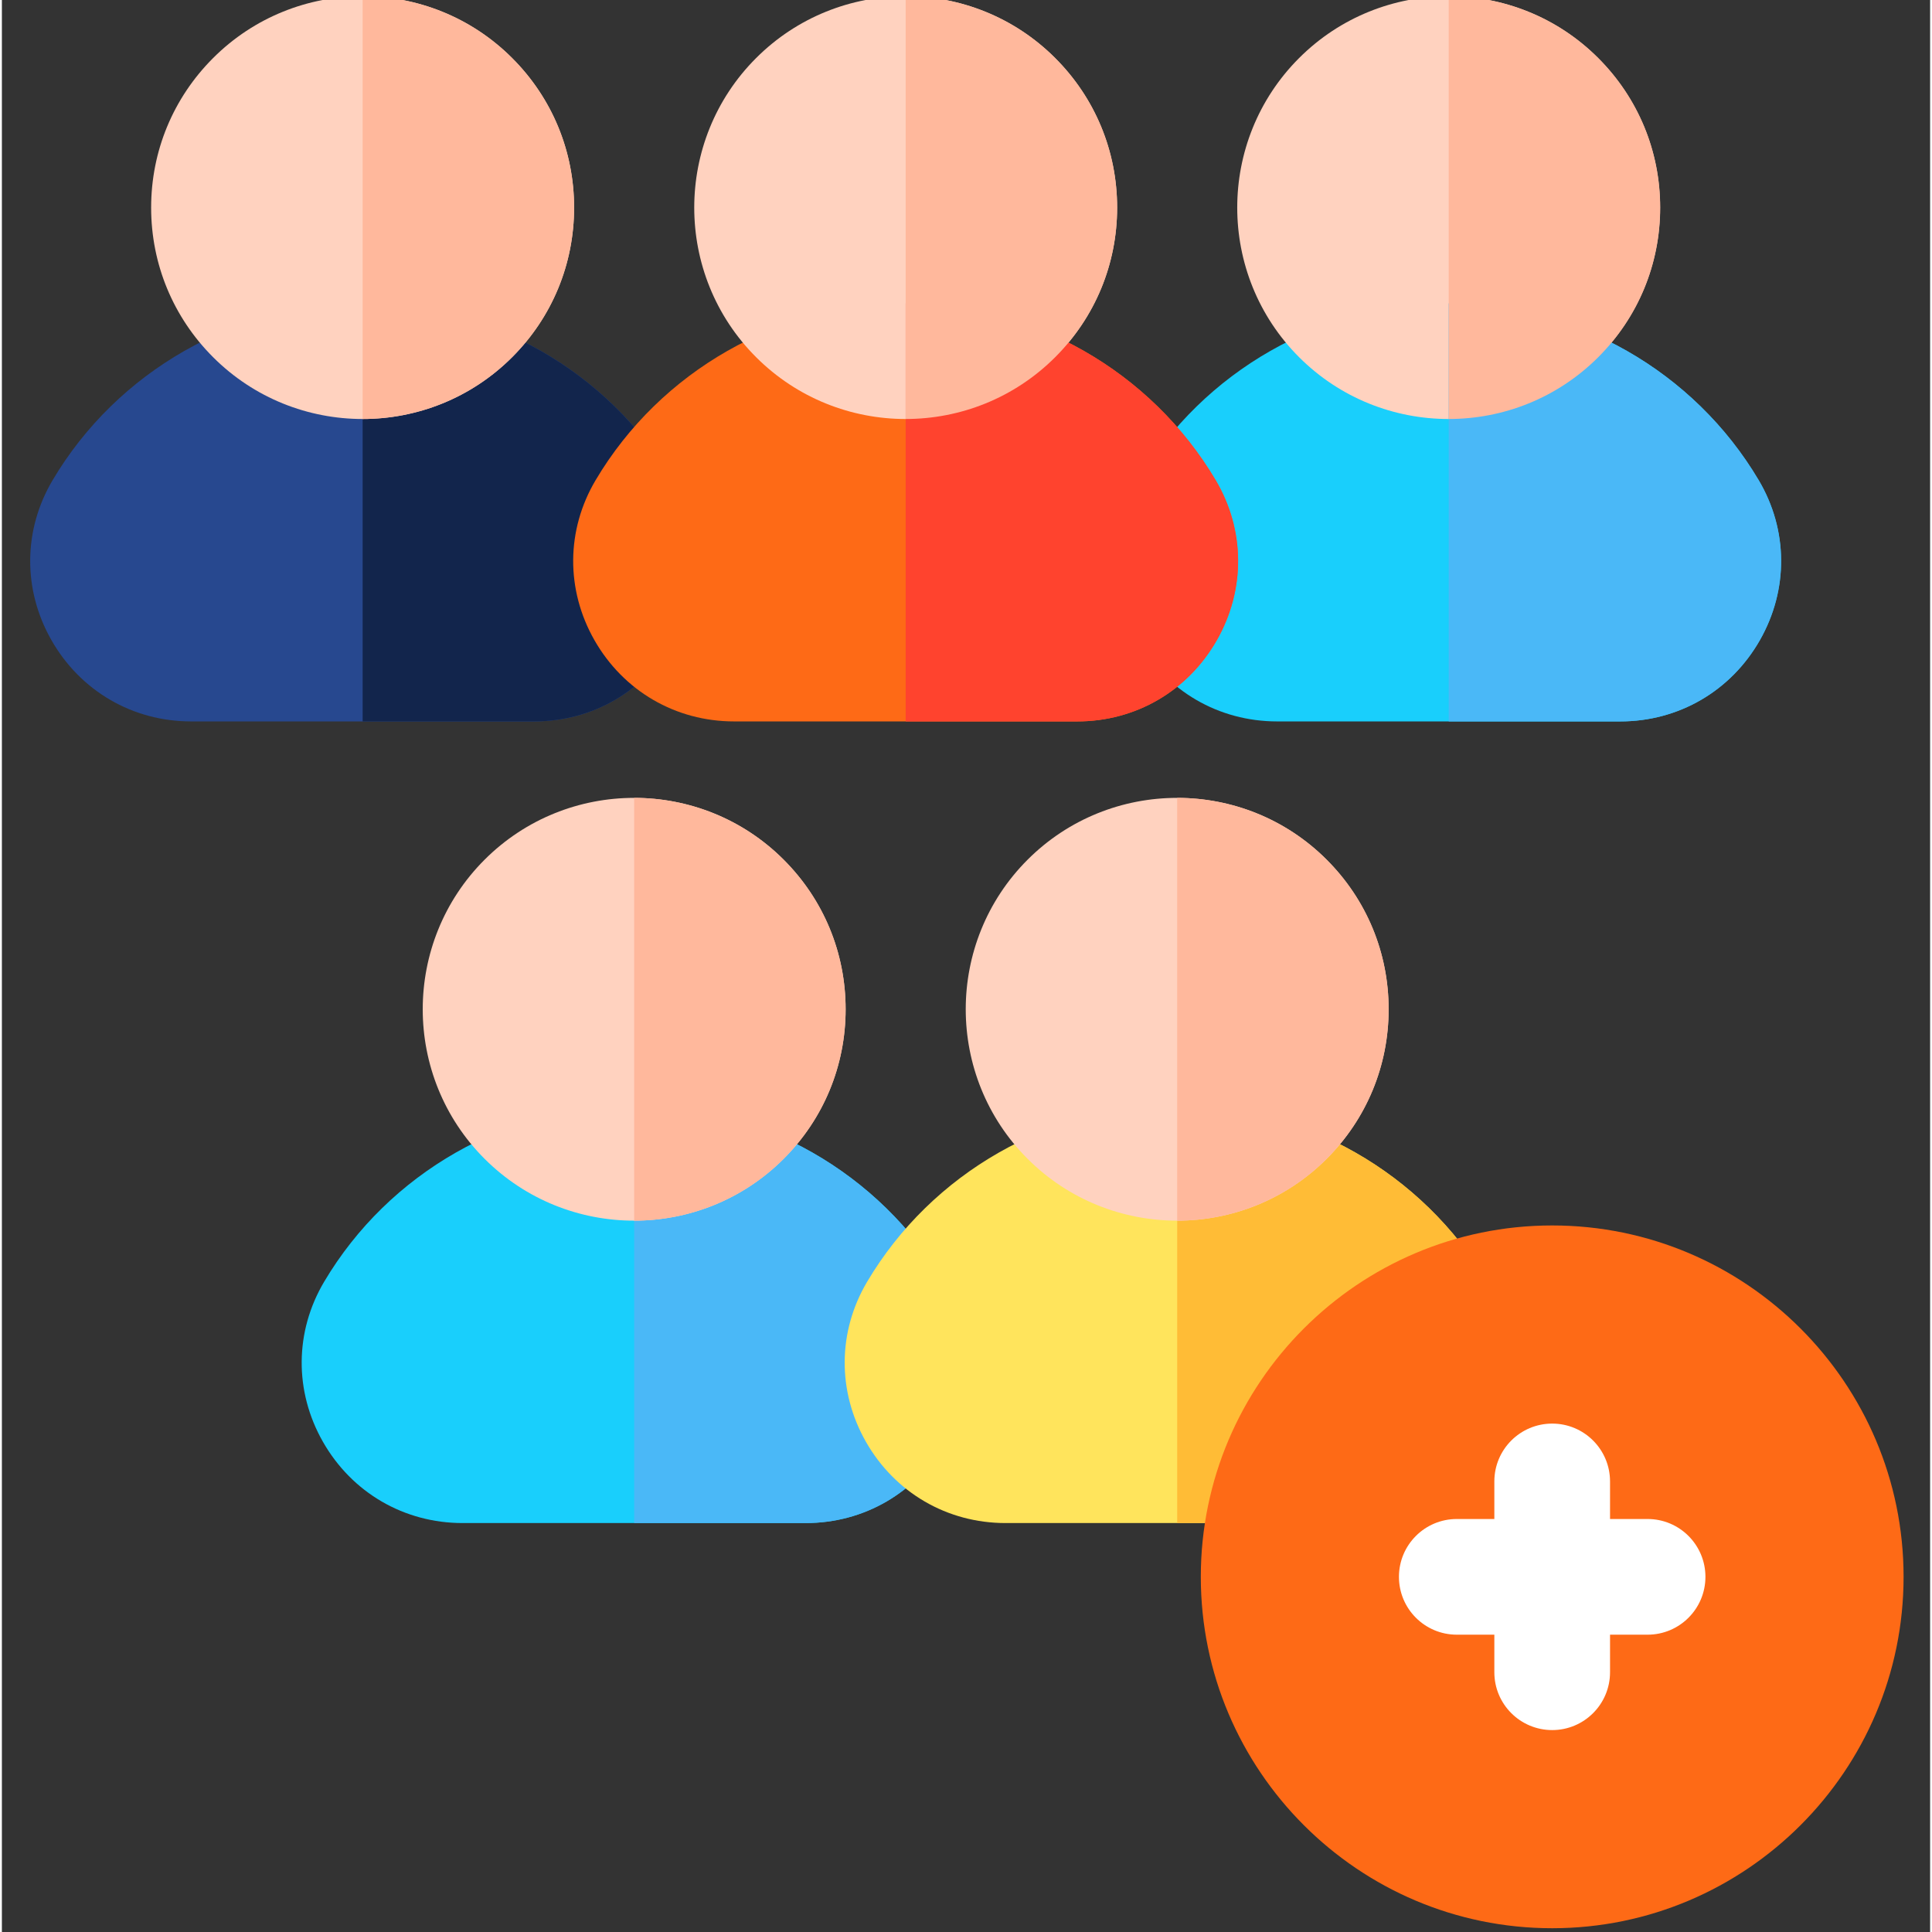 <svg xmlns="http://www.w3.org/2000/svg" height="511pt" viewBox="-7 1 511 511.999" width="511pt"><rect x="-7" y="1" width="511" height="511.999" fill="#333333" stroke="none"/><path d="m242.703 340.684c-17.125-28.887-48.605-46.832-82.152-46.832-33.551 0-65.027 17.945-82.152 46.832-7.816 13.184-7.938 29.035-.32 42.402 7.684 13.488 21.52 21.539 37.016 21.539h90.91c15.496 0 29.336-8.051 37.016-21.539 7.617-13.363 7.496-29.219-.316-42.402zm0 0" fill="#19cffc"></path><path d="m160.562 293.852v110.773h45.457c15.496 0 29.332-8.051 37.016-21.535 7.617-13.367 7.496-29.223-.32-42.406-17.125-28.887-48.602-46.832-82.152-46.832zm0 0" fill="#4ab8f7"></path><path d="m200.18 228.832c-21.852-21.852-57.41-21.852-79.262 0-21.852 21.855-21.852 57.41 0 79.262 10.926 10.926 25.277 16.391 39.633 16.391 14.352 0 28.703-5.465 39.629-16.391 10.586-10.582 16.414-24.66 16.414-39.629.004-14.973-5.828-29.047-16.414-39.633zm0 0" fill="#ffd2bf"></path><path d="m160.562 324.484c14.352 0 28.703-5.465 39.633-16.391 10.582-10.582 16.414-24.66 16.414-39.629s-5.832-29.047-16.414-39.633c-10.93-10.926-25.281-16.387-39.633-16.387zm0 0" fill="#ffb89c"></path><path d="m386.602 340.684c-17.125-28.887-48.605-46.832-82.152-46.832s-65.027 17.945-82.152 46.832c-7.816 13.184-7.934 29.035-.32 42.402 7.684 13.488 21.523 21.539 37.016 21.539h90.914c15.492 0 29.332-8.051 37.016-21.539 7.617-13.363 7.496-29.219-.32-42.402zm0 0" fill="#ffe45c"></path><path d="m304.465 293.852v110.773h45.457c15.492 0 29.332-8.051 37.016-21.535 7.613-13.367 7.496-29.223-.32-42.406-17.125-28.887-48.605-46.832-82.152-46.832zm0 0" fill="#ffbc36"></path><path d="m344.082 228.832c-21.852-21.852-57.41-21.852-79.262 0-21.852 21.855-21.852 57.41 0 79.262 10.926 10.926 25.277 16.391 39.629 16.391 14.352 0 28.703-5.465 39.633-16.391 10.586-10.582 16.414-24.66 16.414-39.629 0-14.973-5.828-29.047-16.414-39.633zm0 0" fill="#ffd2bf"></path><path d="m304.465 324.484c14.352 0 28.703-5.465 39.629-16.391 10.586-10.582 16.418-24.66 16.418-39.629s-5.832-29.047-16.418-39.633c-10.926-10.926-25.277-16.387-39.629-16.387zm0 0" fill="#ffb89c"></path><path d="m170.754 128.242c-17.125-28.887-48.605-46.832-82.152-46.832-33.551 0-65.031 17.945-82.152 46.832-7.816 13.184-7.938 29.035-.32 42.402 7.684 13.484 21.52 21.539 37.016 21.539h90.91c15.496 0 29.332-8.055 37.016-21.539 7.617-13.367 7.496-29.219-.316-42.402zm0 0" fill="#27488f"></path><path d="m88.602 81.41v110.773h45.453c15.496 0 29.336-8.051 37.016-21.539 7.617-13.367 7.496-29.219-.316-42.402-17.125-28.887-48.605-46.832-82.152-46.832zm0 0" fill="#12254c"></path><path d="m458.551 128.242c-17.121-28.887-48.602-46.832-82.152-46.832-33.547 0-65.027 17.945-82.152 46.832-7.812 13.184-7.934 29.035-.316 42.402 7.684 13.484 21.52 21.539 37.016 21.539h90.91c15.496 0 29.332-8.055 37.016-21.539 7.617-13.367 7.496-29.219-.32-42.402zm0 0" fill="#19cffc"></path><path d="m416.031 16.391c-21.852-21.855-57.41-21.855-79.262 0-21.852 21.852-21.852 57.41 0 79.262 10.926 10.926 25.277 16.387 39.629 16.387 14.355 0 28.707-5.461 39.633-16.387 10.586-10.586 16.414-24.66 16.414-39.629.004-14.973-5.828-29.047-16.414-39.633zm0 0" fill="#ffd2bf"></path><path d="m128.23 16.391c-21.852-21.855-57.41-21.855-79.262 0-10.586 10.586-16.414 24.66-16.414 39.629s5.828 29.047 16.414 39.633c10.926 10.926 25.277 16.387 39.633 16.387 14.352 0 28.703-5.461 39.629-16.387 10.586-10.586 16.414-24.664 16.414-39.633.004-14.969-5.828-29.043-16.414-39.629zm0 0" fill="#ffd2bf"></path><path d="m403.848 325.758c-51.348 0-93.121 41.773-93.121 93.121s41.773 93.121 93.121 93.121 93.121-41.773 93.121-93.121-41.773-93.121-93.121-93.121zm0 0" fill="#fe6a16"></path><path d="m314.652 128.242c-17.125-28.887-48.602-46.832-82.152-46.832-33.547 0-65.027 17.945-82.152 46.832-7.816 13.184-7.934 29.035-.32 42.402 7.684 13.484 21.523 21.539 37.016 21.539h90.914c15.492 0 29.332-8.055 37.016-21.539 7.613-13.367 7.496-29.219-.32-42.402zm0 0" fill="#fe6a16"></path><path d="m429.129 403.551h-9.953v-9.957c0-8.465-6.863-15.328-15.328-15.328-8.469 0-15.332 6.863-15.332 15.328v9.957h-9.953c-8.465 0-15.328 6.863-15.328 15.328s6.863 15.328 15.328 15.328h9.953v9.953c0 8.465 6.863 15.328 15.332 15.328 8.465 0 15.328-6.863 15.328-15.328v-9.953h9.953c8.465 0 15.328-6.863 15.328-15.328s-6.863-15.328-15.328-15.328zm0 0" fill="#fff"></path><path d="m88.602 112.039c14.352 0 28.703-5.461 39.629-16.387 10.586-10.586 16.414-24.664 16.414-39.633s-5.828-29.043-16.414-39.629c-10.926-10.926-25.277-16.391-39.629-16.391zm0 0" fill="#ffb89c"></path><path d="m376.426 81.41v110.773h45.457c15.496 0 29.332-8.051 37.016-21.539 7.617-13.367 7.496-29.219-.32-42.402-17.125-28.887-48.602-46.832-82.152-46.832zm0 0" fill="#4ab8f7"></path><path d="m272.133 16.391c-21.855-21.855-57.41-21.855-79.262 0-21.852 21.852-21.852 57.41 0 79.262 10.926 10.926 25.277 16.387 39.629 16.387s28.703-5.461 39.633-16.387c10.582-10.586 16.414-24.66 16.414-39.629 0-14.973-5.828-29.047-16.414-39.633zm0 0" fill="#ffd2bf"></path><path d="m376.426 112.039c14.352 0 28.707-5.461 39.633-16.387 10.586-10.586 16.414-24.664 16.414-39.633s-5.828-29.043-16.414-39.629c-10.926-10.926-25.281-16.391-39.633-16.391zm0 0" fill="#ffb89c"></path><path d="m232.516 81.41v110.773h45.453c15.496 0 29.336-8.051 37.016-21.539 7.617-13.367 7.496-29.219-.316-42.402-17.125-28.887-48.605-46.832-82.152-46.832zm0 0" fill="#ff432e"></path><path d="m232.516 112.039c14.352 0 28.703-5.461 39.629-16.387 10.586-10.586 16.414-24.664 16.414-39.633s-5.828-29.043-16.414-39.629c-10.926-10.926-25.277-16.391-39.629-16.391zm0 0" fill="#ffb89c"></path></svg>